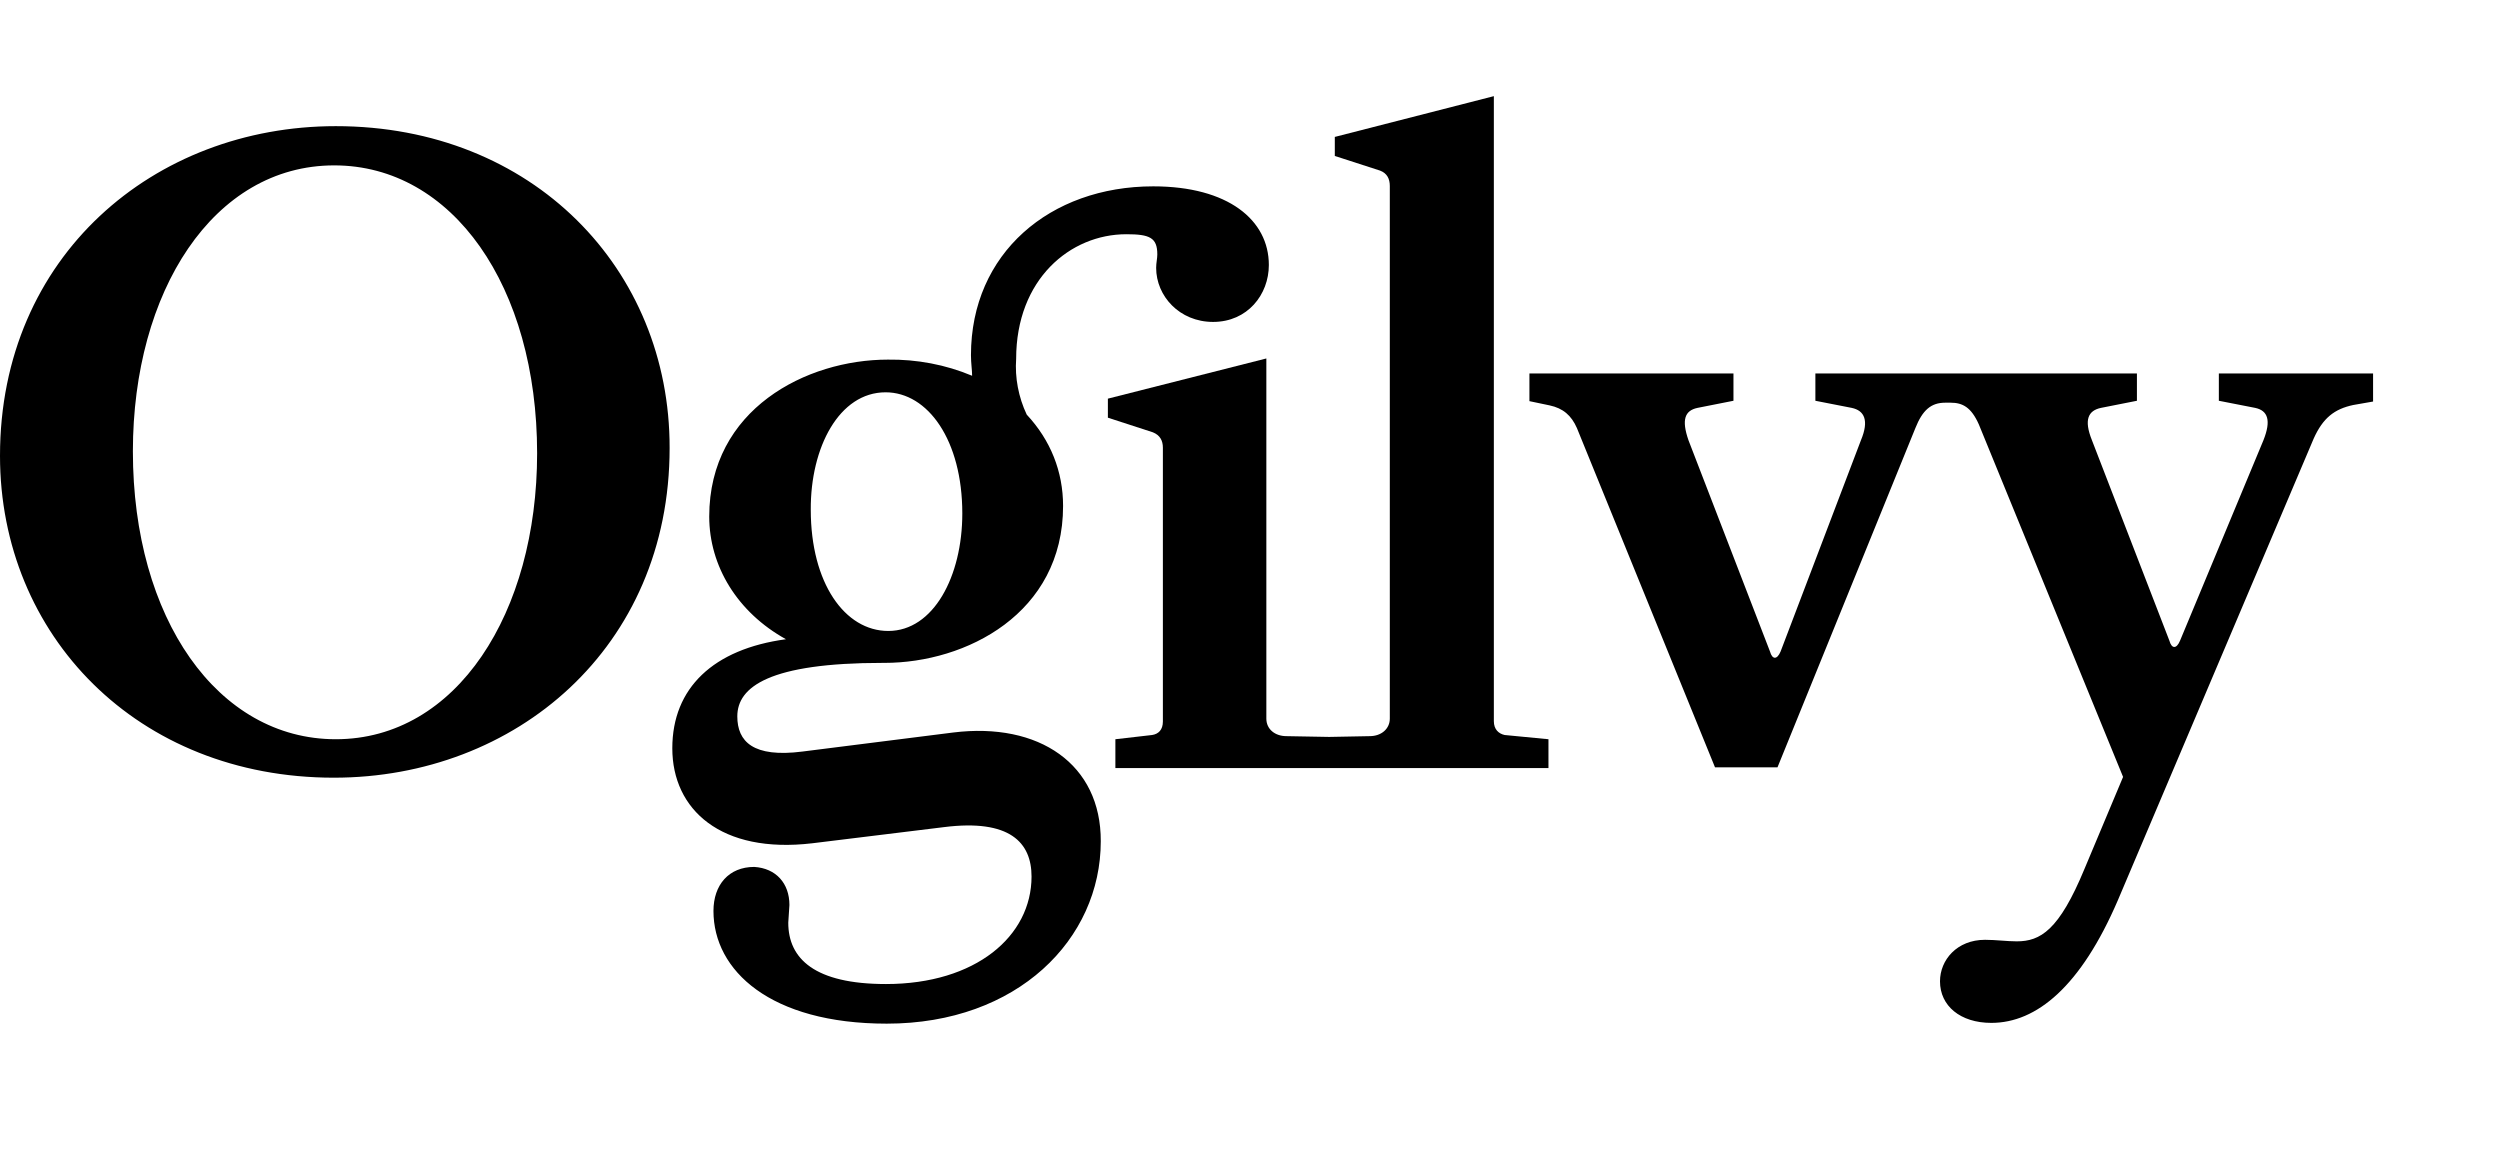 <svg width="13" height="6" viewBox="0 0 13 6" fill="none" xmlns="http://www.w3.org/2000/svg">
<path d="M1.746 0.656C0.802 0.656 0 1.331 0 2.37C0 3.303 0.714 4.044 1.736 4.044C2.68 4.044 3.482 3.369 3.482 2.33C3.484 1.399 2.77 0.656 1.746 0.656ZM1.746 3.844C1.131 3.844 0.691 3.215 0.691 2.347C0.691 1.516 1.109 0.86 1.738 0.86C2.353 0.86 2.793 1.489 2.793 2.357C2.793 3.186 2.375 3.844 1.746 3.844ZM11.538 1.942V2.084L11.727 2.121C11.793 2.135 11.811 2.186 11.77 2.289L11.336 3.332C11.318 3.375 11.293 3.375 11.281 3.332L10.878 2.289C10.835 2.182 10.859 2.135 10.925 2.121L11.112 2.084V1.942H9.44V2.084L9.629 2.121C9.695 2.135 9.72 2.186 9.677 2.289L9.259 3.388C9.241 3.431 9.216 3.431 9.204 3.388L8.78 2.289C8.743 2.182 8.761 2.135 8.827 2.121L9.014 2.084V1.942H7.953V2.086L8.058 2.108C8.128 2.123 8.171 2.16 8.2 2.226L8.918 3.99H9.243L9.96 2.226C9.997 2.133 10.041 2.094 10.115 2.094H10.143C10.205 2.094 10.25 2.117 10.29 2.207L11.04 4.04L10.839 4.519C10.707 4.838 10.61 4.895 10.487 4.895C10.435 4.895 10.38 4.887 10.322 4.887C10.176 4.887 10.088 4.992 10.088 5.103C10.088 5.23 10.193 5.319 10.355 5.319C10.59 5.319 10.82 5.13 11.013 4.681L12.031 2.281C12.079 2.174 12.138 2.127 12.237 2.106L12.34 2.088V1.942H11.538ZM4.957 3.809L4.173 3.908C3.916 3.941 3.834 3.856 3.834 3.725C3.834 3.571 4.002 3.447 4.59 3.447H4.599C5.024 3.447 5.528 3.19 5.528 2.631C5.528 2.452 5.463 2.289 5.339 2.156C5.296 2.065 5.277 1.964 5.284 1.866C5.284 1.452 5.565 1.218 5.857 1.218C5.979 1.218 6.018 1.236 6.018 1.323C6.018 1.345 6.012 1.366 6.012 1.393C6.012 1.539 6.133 1.674 6.308 1.674C6.487 1.674 6.598 1.532 6.598 1.378C6.598 1.144 6.386 0.969 5.997 0.969C5.46 0.969 5.049 1.317 5.049 1.847C5.049 1.89 5.055 1.923 5.055 1.954C4.917 1.896 4.767 1.868 4.617 1.87C4.194 1.87 3.688 2.127 3.688 2.686C3.688 2.943 3.834 3.184 4.087 3.324C3.71 3.375 3.496 3.577 3.496 3.891C3.496 4.21 3.749 4.441 4.224 4.385L4.909 4.301C5.251 4.258 5.364 4.381 5.364 4.558C5.364 4.868 5.074 5.117 4.607 5.117C4.237 5.117 4.099 4.986 4.099 4.798L4.105 4.706C4.105 4.593 4.035 4.515 3.922 4.508C3.79 4.508 3.71 4.601 3.71 4.737C3.71 5.047 4.006 5.323 4.611 5.323C5.292 5.323 5.724 4.883 5.724 4.375C5.726 3.974 5.403 3.754 4.957 3.809ZM4.605 2.04C4.825 2.04 5.004 2.289 5.004 2.67C5.004 2.997 4.854 3.281 4.619 3.281C4.393 3.281 4.216 3.032 4.216 2.651C4.214 2.326 4.364 2.04 4.605 2.04Z" fill="black"/>
<path d="M7.768 3.75V0.5L6.941 0.712V0.811L7.176 0.887C7.213 0.901 7.227 0.93 7.227 0.967V3.737C7.227 3.789 7.184 3.828 7.122 3.828L6.912 3.832L6.69 3.828C6.629 3.828 6.585 3.791 6.585 3.737V1.864L5.761 2.073V2.172L5.995 2.248C6.032 2.263 6.047 2.291 6.047 2.328V3.752C6.047 3.795 6.024 3.817 5.991 3.822L5.8 3.844V3.994H8.052V3.844L7.824 3.822C7.793 3.815 7.768 3.793 7.768 3.75Z" fill="black"/>
</svg>
